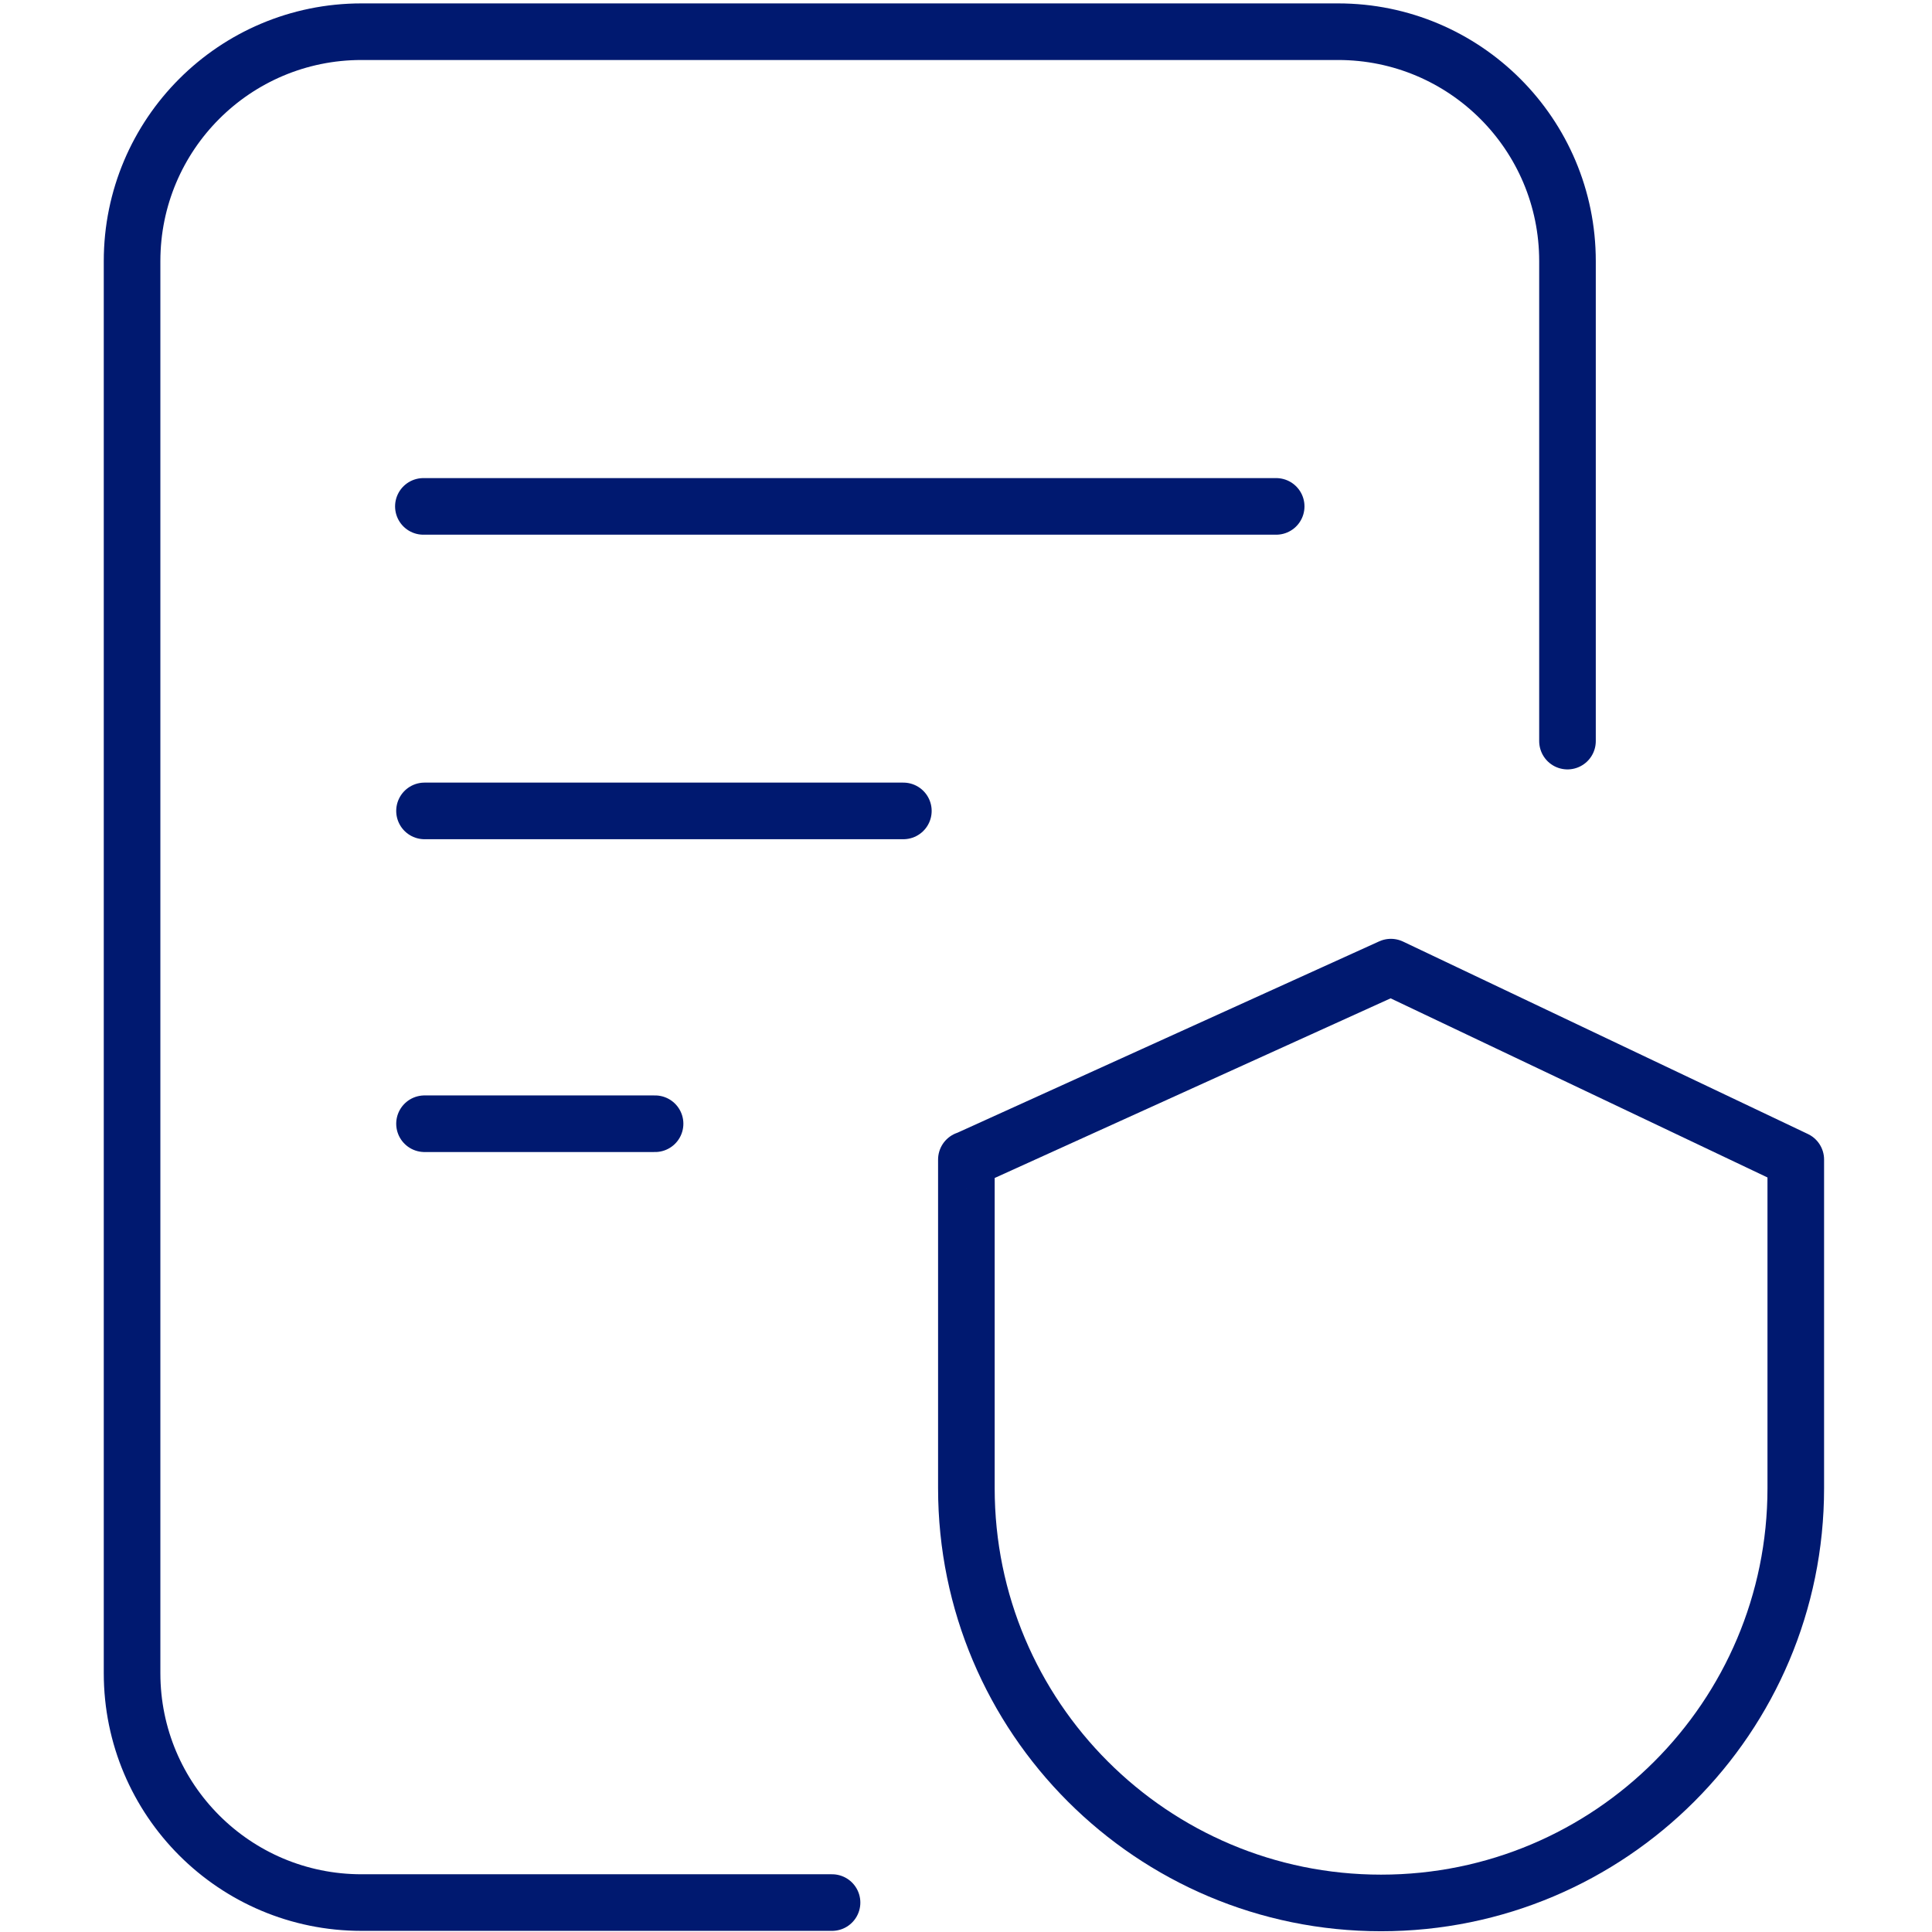 <svg xmlns="http://www.w3.org/2000/svg" viewBox="0 0 512 512"><style>.st2{fill:#4f4f4f}.st3{fill:none;stroke:#001970;stroke-width:15;stroke-linecap:round;stroke-linejoin:round;stroke-miterlimit:10}</style><g id="Слой_2"><path class="st3" d="M415.4 196.4V69.2c0-33.6-27.2-60.8-60.8-60.8H95.8C62.2 8.4 35 35.6 35 69.2v374.2c0 33.6 27.2 60.8 60.8 60.8h124.7M112.2 134.2h226M239.4 214.9H112.5M112.5 297.8h61.1"/><path class="st3" d="M256.2 307.3l112.4-51 107.3 51v87.1c0 60.7-49.2 109.9-109.9 109.9s-109.9-49.2-109.9-109.9v-87.1z"/></g></svg>